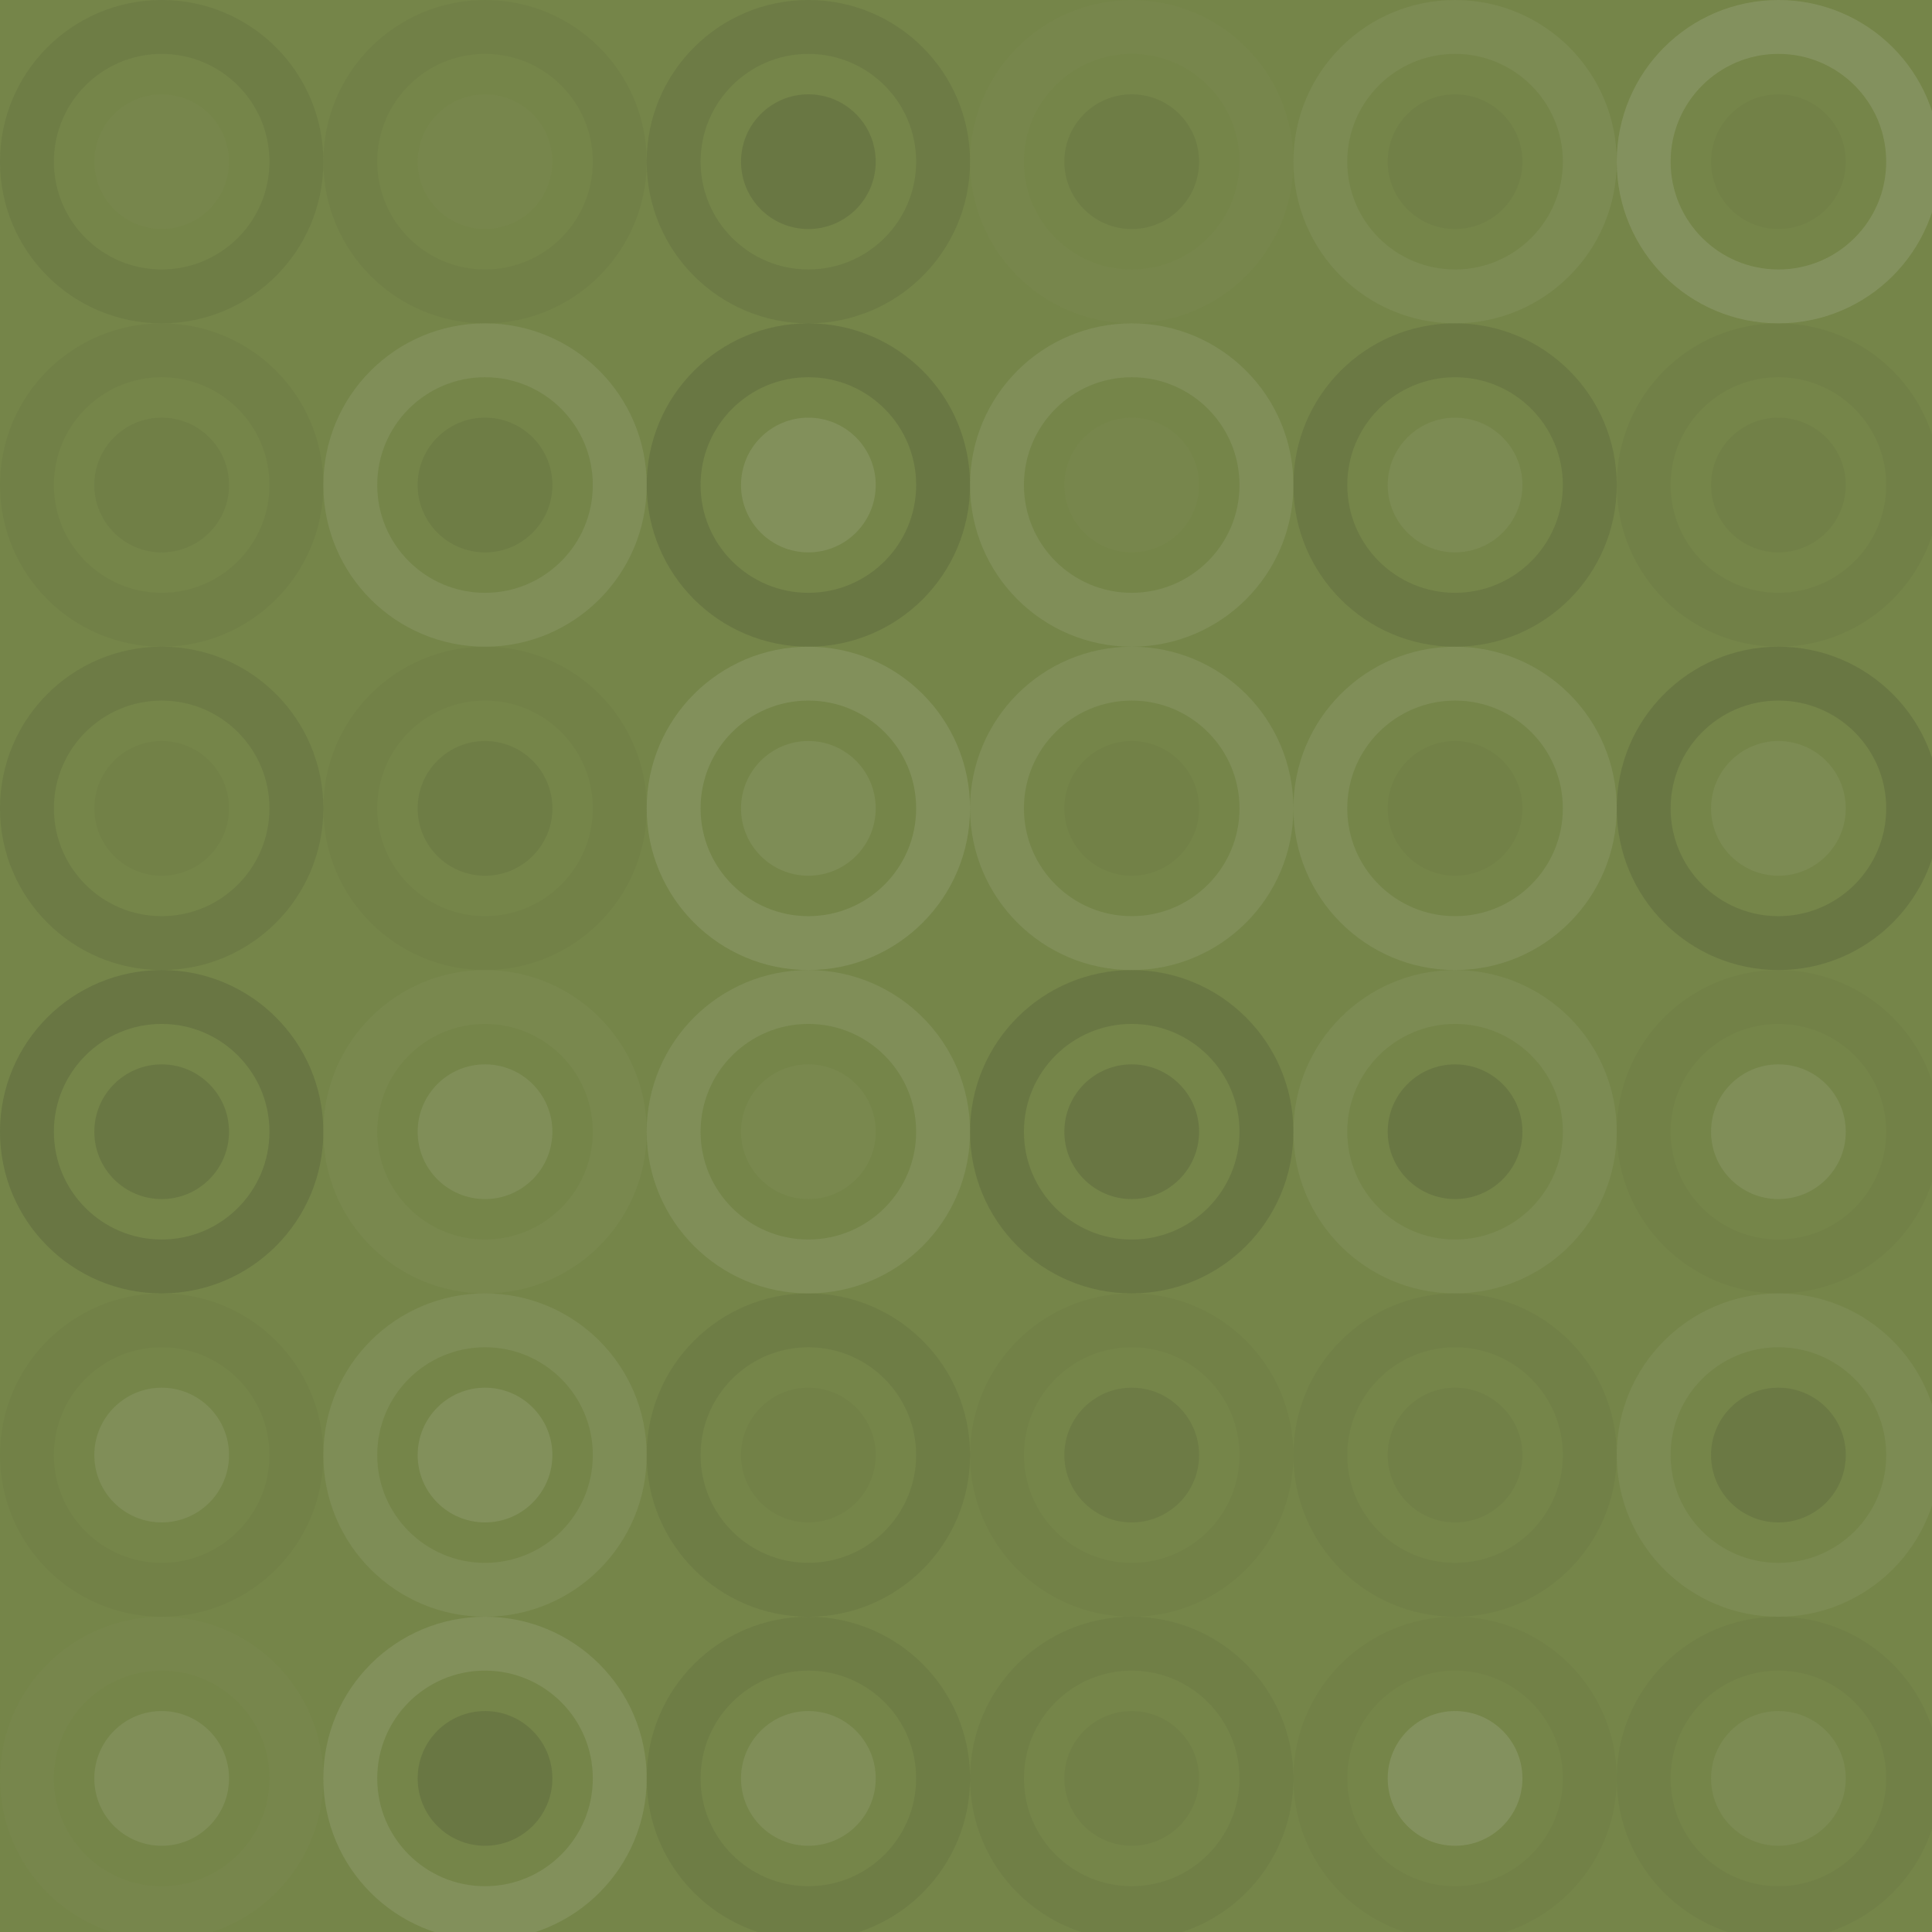 <svg xmlns="http://www.w3.org/2000/svg" width="239" height="239" viewbox="0 0 239 239" preserveAspectRatio="none"><rect x="0" y="0" width="100%" height="100%" fill="rgb(117, 133, 73)" /><circle cx="20" cy="20" r="16.667" fill="none" stroke="#222" style="opacity:0.081;stroke-width:6.667px;" /><circle cx="20" cy="20" r="8.333" fill="#ddd" fill-opacity="0.02" /><circle cx="60" cy="20" r="16.667" fill="none" stroke="#222" style="opacity:0.046;stroke-width:6.667px;" /><circle cx="60" cy="20" r="8.333" fill="#ddd" fill-opacity="0.02" /><circle cx="100" cy="20" r="16.667" fill="none" stroke="#222" style="opacity:0.098;stroke-width:6.667px;" /><circle cx="100" cy="20" r="8.333" fill="#222" fill-opacity="0.133" /><circle cx="140" cy="20" r="16.667" fill="none" stroke="#ddd" style="opacity:0.02;stroke-width:6.667px;" /><circle cx="140" cy="20" r="8.333" fill="#222" fill-opacity="0.081" /><circle cx="180" cy="20" r="16.667" fill="none" stroke="#ddd" style="opacity:0.072;stroke-width:6.667px;" /><circle cx="180" cy="20" r="8.333" fill="#222" fill-opacity="0.046" /><circle cx="220" cy="20" r="16.667" fill="none" stroke="#ddd" style="opacity:0.141;stroke-width:6.667px;" /><circle cx="220" cy="20" r="8.333" fill="#222" fill-opacity="0.029" /><circle cx="20" cy="60" r="16.667" fill="none" stroke="#222" style="opacity:0.046;stroke-width:6.667px;" /><circle cx="20" cy="60" r="8.333" fill="#222" fill-opacity="0.063" /><circle cx="60" cy="60" r="16.667" fill="none" stroke="#ddd" style="opacity:0.107;stroke-width:6.667px;" /><circle cx="60" cy="60" r="8.333" fill="#222" fill-opacity="0.081" /><circle cx="100" cy="60" r="16.667" fill="none" stroke="#222" style="opacity:0.133;stroke-width:6.667px;" /><circle cx="100" cy="60" r="8.333" fill="#ddd" fill-opacity="0.124" /><circle cx="140" cy="60" r="16.667" fill="none" stroke="#ddd" style="opacity:0.107;stroke-width:6.667px;" /><circle cx="140" cy="60" r="8.333" fill="#ddd" fill-opacity="0.02" /><circle cx="180" cy="60" r="16.667" fill="none" stroke="#222" style="opacity:0.115;stroke-width:6.667px;" /><circle cx="180" cy="60" r="8.333" fill="#ddd" fill-opacity="0.072" /><circle cx="220" cy="60" r="16.667" fill="none" stroke="#222" style="opacity:0.046;stroke-width:6.667px;" /><circle cx="220" cy="60" r="8.333" fill="#222" fill-opacity="0.046" /><circle cx="20" cy="100" r="16.667" fill="none" stroke="#222" style="opacity:0.098;stroke-width:6.667px;" /><circle cx="20" cy="100" r="8.333" fill="#222" fill-opacity="0.029" /><circle cx="60" cy="100" r="16.667" fill="none" stroke="#222" style="opacity:0.029;stroke-width:6.667px;" /><circle cx="60" cy="100" r="8.333" fill="#222" fill-opacity="0.081" /><circle cx="100" cy="100" r="16.667" fill="none" stroke="#ddd" style="opacity:0.124;stroke-width:6.667px;" /><circle cx="100" cy="100" r="8.333" fill="#ddd" fill-opacity="0.089" /><circle cx="140" cy="100" r="16.667" fill="none" stroke="#ddd" style="opacity:0.107;stroke-width:6.667px;" /><circle cx="140" cy="100" r="8.333" fill="#222" fill-opacity="0.029" /><circle cx="180" cy="100" r="16.667" fill="none" stroke="#ddd" style="opacity:0.107;stroke-width:6.667px;" /><circle cx="180" cy="100" r="8.333" fill="#222" fill-opacity="0.029" /><circle cx="220" cy="100" r="16.667" fill="none" stroke="#222" style="opacity:0.133;stroke-width:6.667px;" /><circle cx="220" cy="100" r="8.333" fill="#ddd" fill-opacity="0.072" /><circle cx="20" cy="140" r="16.667" fill="none" stroke="#222" style="opacity:0.15;stroke-width:6.667px;" /><circle cx="20" cy="140" r="8.333" fill="#222" fill-opacity="0.133" /><circle cx="60" cy="140" r="16.667" fill="none" stroke="#ddd" style="opacity:0.037;stroke-width:6.667px;" /><circle cx="60" cy="140" r="8.333" fill="#ddd" fill-opacity="0.107" /><circle cx="100" cy="140" r="16.667" fill="none" stroke="#ddd" style="opacity:0.107;stroke-width:6.667px;" /><circle cx="100" cy="140" r="8.333" fill="#ddd" fill-opacity="0.037" /><circle cx="140" cy="140" r="16.667" fill="none" stroke="#222" style="opacity:0.133;stroke-width:6.667px;" /><circle cx="140" cy="140" r="8.333" fill="#222" fill-opacity="0.15" /><circle cx="180" cy="140" r="16.667" fill="none" stroke="#ddd" style="opacity:0.072;stroke-width:6.667px;" /><circle cx="180" cy="140" r="8.333" fill="#222" fill-opacity="0.133" /><circle cx="220" cy="140" r="16.667" fill="none" stroke="#222" style="opacity:0.029;stroke-width:6.667px;" /><circle cx="220" cy="140" r="8.333" fill="#ddd" fill-opacity="0.107" /><circle cx="20" cy="180" r="16.667" fill="none" stroke="#222" style="opacity:0.029;stroke-width:6.667px;" /><circle cx="20" cy="180" r="8.333" fill="#ddd" fill-opacity="0.107" /><circle cx="60" cy="180" r="16.667" fill="none" stroke="#ddd" style="opacity:0.089;stroke-width:6.667px;" /><circle cx="60" cy="180" r="8.333" fill="#ddd" fill-opacity="0.124" /><circle cx="100" cy="180" r="16.667" fill="none" stroke="#222" style="opacity:0.081;stroke-width:6.667px;" /><circle cx="100" cy="180" r="8.333" fill="#222" fill-opacity="0.029" /><circle cx="140" cy="180" r="16.667" fill="none" stroke="#222" style="opacity:0.029;stroke-width:6.667px;" /><circle cx="140" cy="180" r="8.333" fill="#222" fill-opacity="0.098" /><circle cx="180" cy="180" r="16.667" fill="none" stroke="#222" style="opacity:0.046;stroke-width:6.667px;" /><circle cx="180" cy="180" r="8.333" fill="#222" fill-opacity="0.046" /><circle cx="220" cy="180" r="16.667" fill="none" stroke="#ddd" style="opacity:0.072;stroke-width:6.667px;" /><circle cx="220" cy="180" r="8.333" fill="#222" fill-opacity="0.115" /><circle cx="20" cy="220" r="16.667" fill="none" stroke="#ddd" style="opacity:0.02;stroke-width:6.667px;" /><circle cx="20" cy="220" r="8.333" fill="#ddd" fill-opacity="0.107" /><circle cx="60" cy="220" r="16.667" fill="none" stroke="#ddd" style="opacity:0.124;stroke-width:6.667px;" /><circle cx="60" cy="220" r="8.333" fill="#222" fill-opacity="0.133" /><circle cx="100" cy="220" r="16.667" fill="none" stroke="#222" style="opacity:0.081;stroke-width:6.667px;" /><circle cx="100" cy="220" r="8.333" fill="#ddd" fill-opacity="0.107" /><circle cx="140" cy="220" r="16.667" fill="none" stroke="#222" style="opacity:0.063;stroke-width:6.667px;" /><circle cx="140" cy="220" r="8.333" fill="#222" fill-opacity="0.046" /><circle cx="180" cy="220" r="16.667" fill="none" stroke="#222" style="opacity:0.029;stroke-width:6.667px;" /><circle cx="180" cy="220" r="8.333" fill="#ddd" fill-opacity="0.141" /><circle cx="220" cy="220" r="16.667" fill="none" stroke="#222" style="opacity:0.046;stroke-width:6.667px;" /><circle cx="220" cy="220" r="8.333" fill="#ddd" fill-opacity="0.072" /></svg>